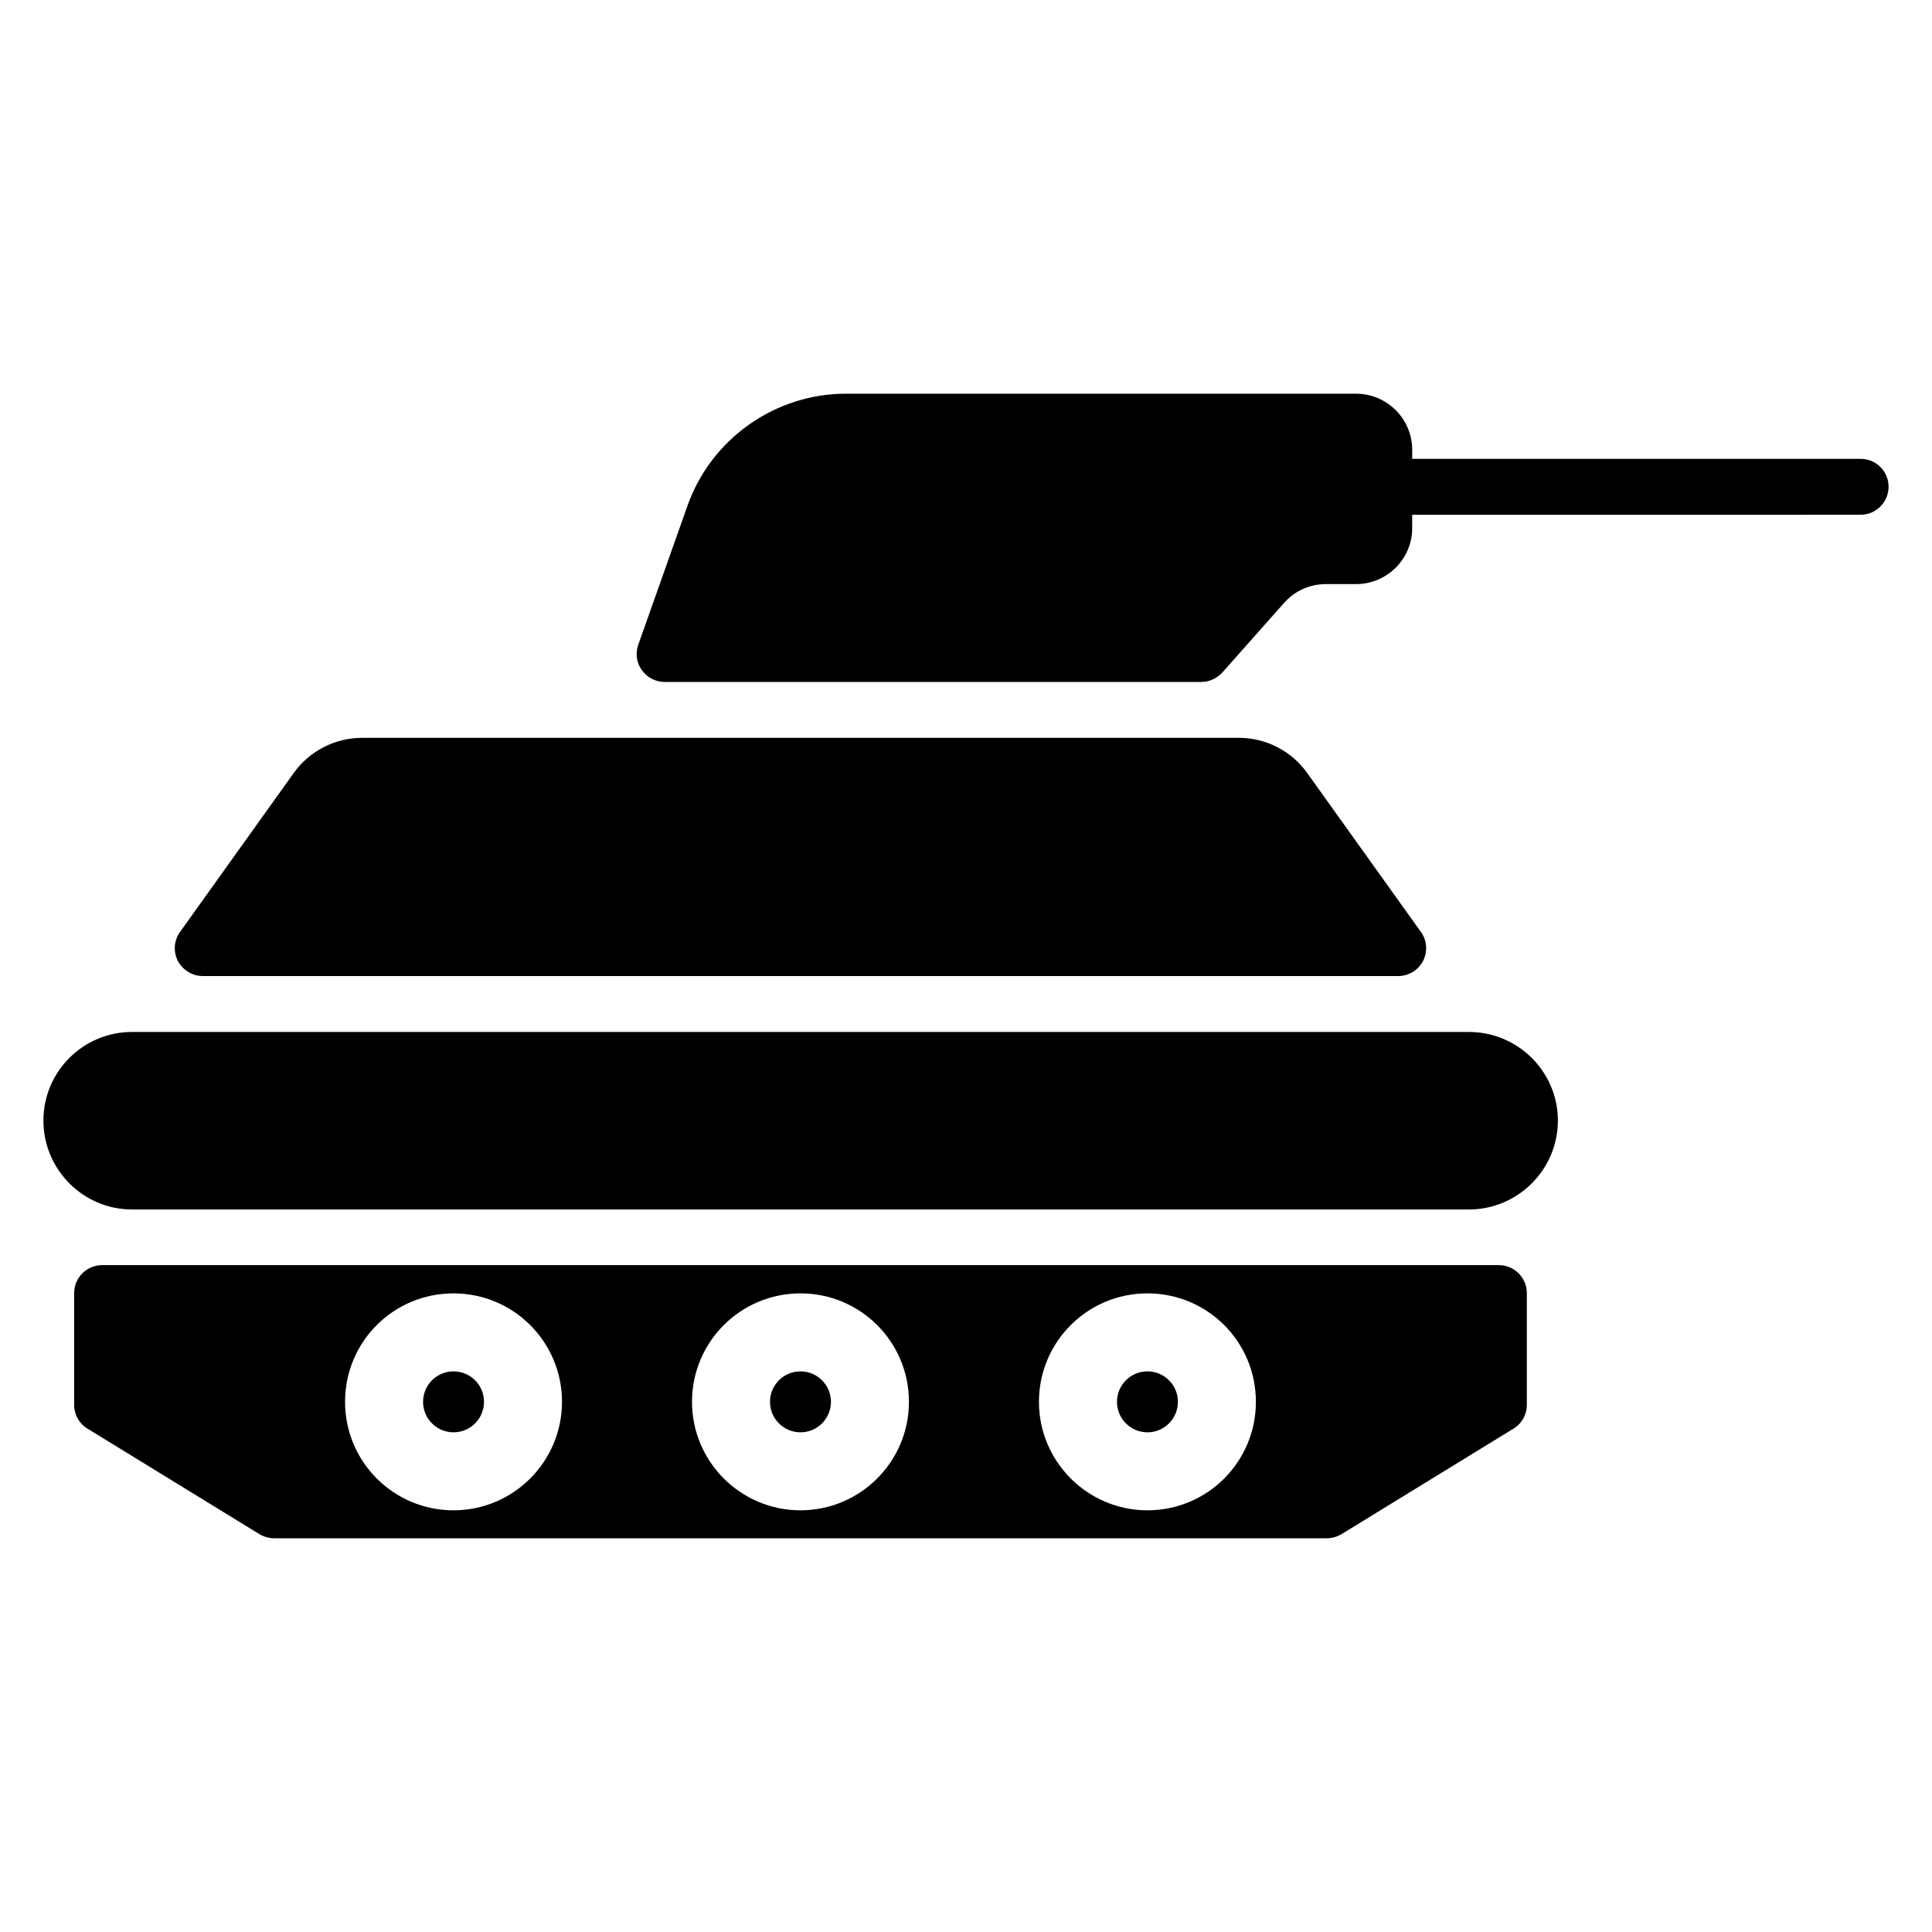 <?xml version="1.0" encoding="UTF-8"?>
<!-- Uploaded to: ICON Repo, www.svgrepo.com, Generator: ICON Repo Mixer Tools -->
<svg fill="#000000" width="800px" height="800px" version="1.1" viewBox="144 144 512 512" xmlns="http://www.w3.org/2000/svg">
 <g>
  <path d="m637.09 265.6h-118.84v-2.371c0-8.223-6.668-14.891-14.891-14.891l-135.14-0.004c-18.82 0-35.711 11.93-42.008 29.637l-13.039 36.824c-0.816 2.297-0.52 4.816 0.891 6.742 1.406 2 3.629 3.188 6.074 3.188h142.25c2.074 0 4.148-0.965 5.559-2.519l16.367-18.449c2.816-3.188 6.816-4.965 11.113-4.965h7.926c8.223 0 14.891-6.668 14.891-14.816v-3.555l118.84-0.004c4.074 0 7.41-3.336 7.41-7.41 0-4.148-3.336-7.406-7.41-7.406z"/>
  <path d="m197.73 402.66h316.81c2.742 0 5.336-1.555 6.594-4 1.258-2.519 1.035-5.484-0.594-7.707l-30.156-42.156c-4.148-5.777-10.891-9.262-18.004-9.262h-232.42c-7.188 0-13.93 3.484-18.078 9.262l-30.156 42.156c-1.629 2.223-1.852 5.188-0.594 7.707 1.336 2.445 3.856 4 6.598 4z"/>
  <path d="m533.29 417.48h-354.3c-12.965 0-23.484 10.52-23.484 23.484s10.52 23.559 23.488 23.559h354.3c12.965 0 23.562-10.594 23.562-23.559-0.004-12.965-10.602-23.484-23.566-23.484z"/>
  <path d="m456.16 515.5c0 4.461-3.617 8.078-8.078 8.078-4.461 0-8.074-3.617-8.074-8.078 0-4.461 3.613-8.074 8.074-8.074 4.461 0 8.078 3.613 8.078 8.074"/>
  <path d="m272.27 515.5c0 4.461-3.617 8.078-8.078 8.078-4.461 0-8.074-3.617-8.074-8.078 0-4.461 3.613-8.074 8.074-8.074 4.461 0 8.078 3.613 8.078 8.074"/>
  <path d="m541.21 479.27h-370.15c-4.074 0-7.41 3.332-7.41 7.41v29.637c0 2.594 1.332 4.965 3.555 6.297l45.641 28.008c1.188 0.668 2.519 1.035 3.852 1.035h278.88c1.332 0 2.668-0.371 3.852-1.035l45.641-28.008c2.223-1.332 3.555-3.703 3.555-6.297v-29.637c0-4.074-3.332-7.41-7.406-7.41zm-277.02 64.977c-15.93 0-28.746-12.891-28.746-28.746 0-15.93 12.816-28.746 28.746-28.746 15.855 0 28.746 12.816 28.746 28.746 0 15.855-12.891 28.746-28.746 28.746zm91.945 0c-15.855 0-28.746-12.891-28.746-28.746 0-15.93 12.891-28.746 28.746-28.746s28.746 12.816 28.746 28.746c0 15.855-12.891 28.746-28.746 28.746zm91.945 0c-15.855 0-28.746-12.891-28.746-28.746 0-15.93 12.891-28.746 28.746-28.746 15.93 0 28.746 12.816 28.746 28.746 0 15.855-12.816 28.746-28.746 28.746z"/>
  <path d="m364.21 515.5c0 4.461-3.617 8.078-8.078 8.078-4.461 0-8.074-3.617-8.074-8.078 0-4.461 3.613-8.074 8.074-8.074 4.461 0 8.078 3.613 8.078 8.074"/>
 </g>
</svg>